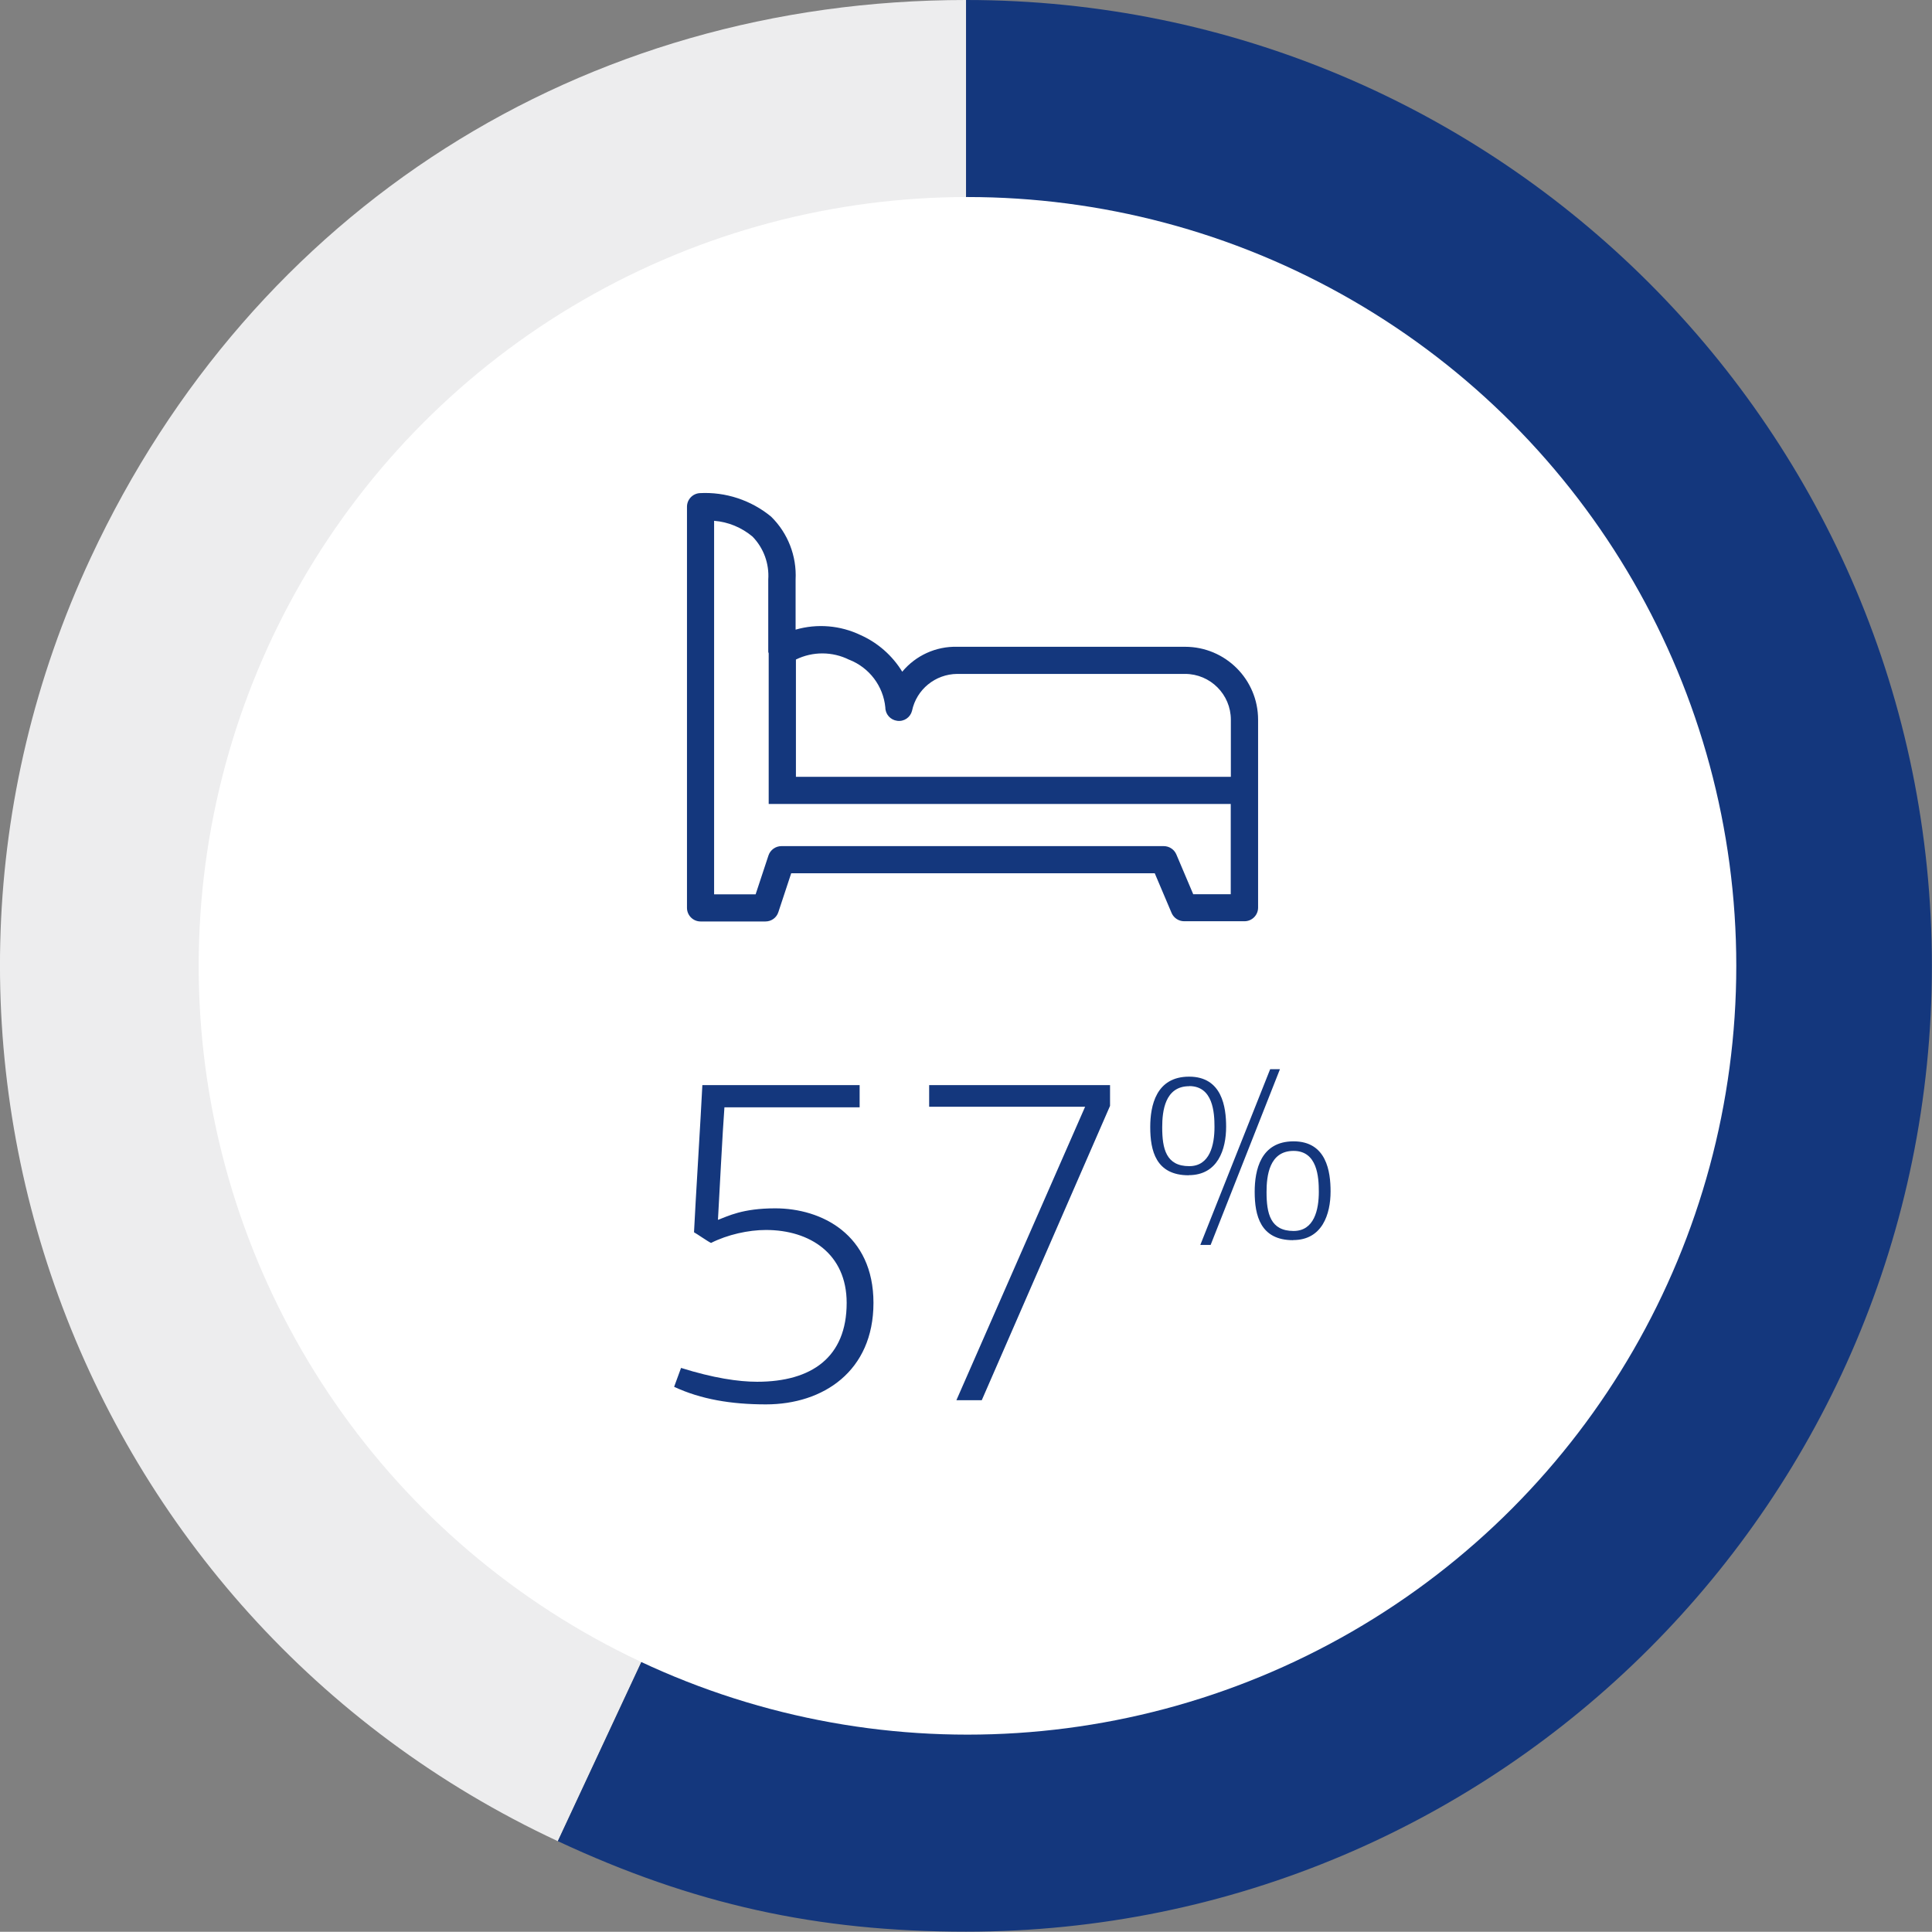 <?xml version="1.0" encoding="UTF-8"?>
<svg id="Layer_2" data-name="Layer 2" xmlns="http://www.w3.org/2000/svg" viewBox="0 0 175.91 175.89">
  <rect x="0" y="0" width="175.91" height="175.89" fill="#808080" stroke="none"/>
  <defs>
    <style>
      .cls-1 {
        fill: #14377d;
      }

      .cls-1, .cls-2, .cls-3 {
        stroke-width: 0px;
      }

      .cls-2 {
        fill: #ededee;
      }

      .cls-3 {
        fill: #fff;
      }
    </style>
  </defs>
  <g id="Layer_1-2" data-name="Layer 1">
    <g>
      <g>
        <path class="cls-2" d="M87.96,87.94l-37.17,79.7C6.78,147.12-12.27,94.8,8.26,50.78,23.04,19.08,52.99,0,87.96,0v87.94Z"/>
        <path class="cls-1" d="M87.96,87.94V0c48.57,0,87.94,39.37,87.94,87.94s-39.37,87.94-87.94,87.94c-13.6,0-24.84-2.49-37.17-8.24l37.17-79.7Z"/>
      </g>
      <circle class="cls-3" cx="88.09" cy="87.94" r="70"/>
      <g>
        <path class="cls-1" d="M64.74,113.17c-.29-.13-1.3-.84-1.55-.97.13-2.73.63-10.67.76-13.4h14.32v2.02h-12.31c-.17,2.18-.46,8.02-.59,10.25.92-.34,2.23-1.05,5.21-1.05,4.24,0,8.95,2.39,8.95,8.61s-4.58,9.24-9.79,9.24c-3.15,0-5.92-.46-8.36-1.6l.63-1.72c2.94.92,5.21,1.26,6.93,1.26,4.96,0,8.15-2.23,8.15-7.18,0-4.45-3.32-6.64-7.35-6.64-1.6,0-3.49.42-5,1.18Z"/>
        <path class="cls-1" d="M84.6,100.77v-1.97h16.47v1.89l-11.68,26.8h-2.31l11.72-26.72h-14.2Z"/>
        <path class="cls-1" d="M108.23,107.01c-2.99,0-3.5-2.24-3.5-4.39,0-1.95.53-4.59,3.54-4.59s3.37,2.79,3.37,4.56c0,2.06-.75,4.41-3.41,4.41ZM108.28,98.9c-2.22,0-2.46,2.28-2.46,3.74,0,1.95.35,3.54,2.46,3.54,1.88,0,2.3-1.93,2.3-3.57,0-1.31-.13-3.72-2.3-3.72ZM110.22,113.35h-.93l6.36-16h.89l-6.31,16ZM117.74,112.92c-2.99,0-3.5-2.26-3.5-4.41,0-1.95.53-4.59,3.54-4.59s3.37,2.77,3.37,4.56c0,2.06-.75,4.43-3.41,4.43ZM117.78,104.79c-2.22,0-2.46,2.28-2.46,3.75,0,1.95.35,3.54,2.46,3.54,1.88,0,2.3-1.93,2.3-3.57,0-1.33-.13-3.72-2.3-3.72Z"/>
      </g>
      <path class="cls-1" d="M107.9,58.89h-20.75c-1.93-.05-3.77.79-5,2.27-.9-1.47-2.22-2.63-3.78-3.33-1.85-.89-3.96-1.07-5.93-.5v-4.56c.11-2.14-.7-4.23-2.23-5.73-1.82-1.5-4.15-2.27-6.51-2.14-.65.05-1.15.59-1.15,1.24v36.52c0,.68.55,1.24,1.24,1.24h5.91c.53,0,1.01-.34,1.17-.85l1.17-3.54h33.1l1.54,3.63c.2.45.65.74,1.14.74h5.49c.68,0,1.24-.55,1.24-1.24v-17.11c0-3.67-2.98-6.64-6.65-6.64ZM77.33,60.07c1.82.72,3.09,2.39,3.28,4.34,0,.62.46,1.14,1.08,1.22.62.09,1.2-.31,1.35-.91.41-1.95,2.12-3.34,4.11-3.36h20.75c2.3,0,4.17,1.87,4.17,4.17v5.2h-39.6v-10.68c1.53-.75,3.33-.74,4.85.02ZM108.64,81.41l-1.54-3.63c-.2-.45-.65-.74-1.14-.74h-34.81c-.53,0-1.01.34-1.18.85l-1.17,3.54h-3.78v-34.01c1.29.1,2.51.61,3.5,1.44,1.01,1.04,1.53,2.46,1.43,3.91v6.59s.03.09.04.13v13.71h42.07v8.22h-3.44Z"/>
    </g>
  </g>
</svg>